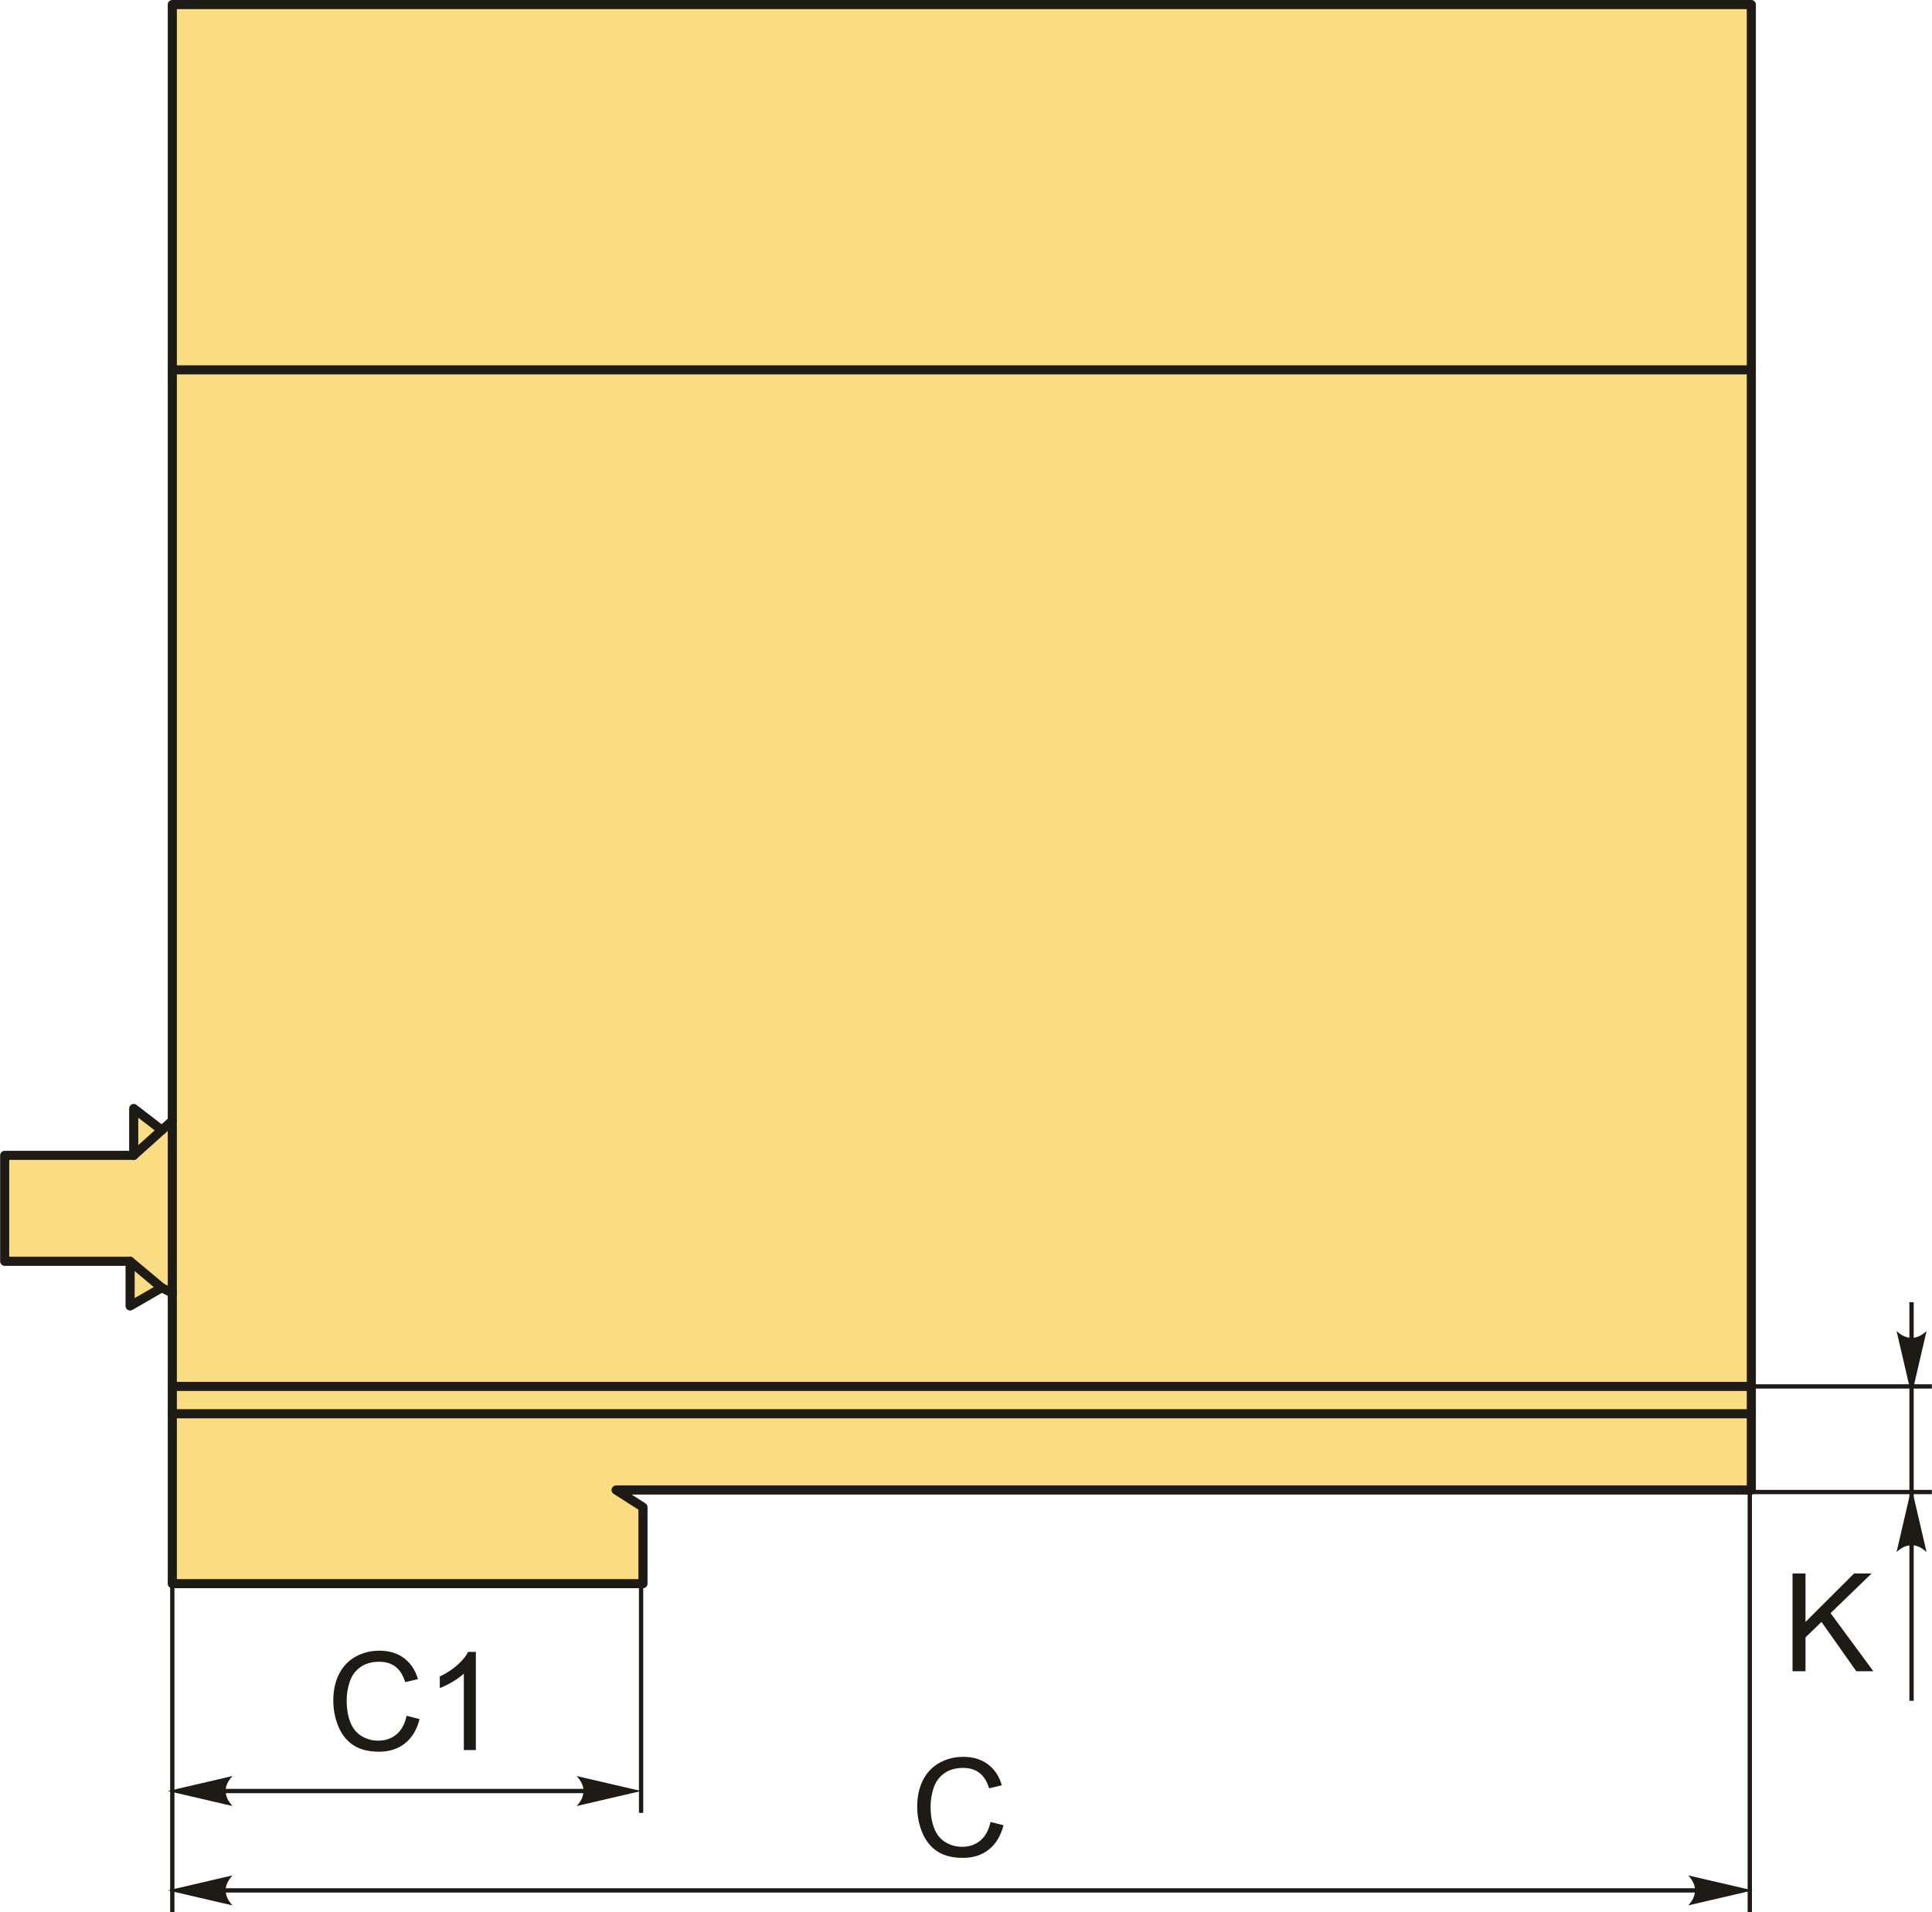 <?xml version="1.0" encoding="UTF-8"?>
<!DOCTYPE svg PUBLIC "-//W3C//DTD SVG 1.1//EN" "http://www.w3.org/Graphics/SVG/1.1/DTD/svg11.dtd">
<!-- Creator: CorelDRAW 2018 (64-Bit) -->
<svg xmlns="http://www.w3.org/2000/svg" xml:space="preserve" width="1061px" height="1050px" version="1.1" style="shape-rendering:geometricPrecision; text-rendering:geometricPrecision; image-rendering:optimizeQuality; fill-rule:evenodd; clip-rule:evenodd"
viewBox="0 0 3705.4 3667.52"
 xmlns:xlink="http://www.w3.org/1999/xlink">
 <defs>
  <style type="text/css">
   <![CDATA[
    .str1 {stroke:#1E1A16;stroke-width:8.25;stroke-miterlimit:22.926}
    .str0 {stroke:#1E1A16;stroke-width:17.46;stroke-linecap:round;stroke-linejoin:round;stroke-miterlimit:22.926}
    .fil1 {fill:none}
    .fil0 {fill:#FADC82}
    .fil3 {fill:#1E1A16;fill-rule:nonzero}
    .fil2 {fill:#1E1A16;fill-rule:nonzero}
   ]]>
  </style>
 </defs>
 <g id="Layer_x0020_1">
  <g id="_2234880625984">
   <g>
    <polygon class="fil0 str0" points="330.24,8.73 3359.11,8.73 3359.11,2858 1181.5,2858 1233.08,2890.92 1233.08,3037.6 330.24,3037.6 330.24,2858 330.24,2480.06 309.89,2470.03 249.3,2505.01 249.3,2419.29 8.73,2419.29 8.73,2216.06 256.21,2216.06 256.21,2126.19 310.13,2167.67 330.24,2149.74 "/>
    <line class="fil1 str0" x1="256.21" y1="2216.06" x2="310.13" y2= "2167.67" />
    <line class="fil1 str0" x1="249.3" y1="2419.29" x2="309.89" y2= "2470.03" />
    <line class="fil1 str0" x1="330.24" y1="2480.06" x2="330.24" y2= "2149.74" />
    <line class="fil1 str0" x1="330.24" y1="709.37" x2="3359.11" y2= "709.37" />
    <line class="fil1 str0" x1="330.24" y1="2711.73" x2="3359.11" y2= "2711.73" />
    <line class="fil1 str0" x1="330.24" y1="2659.29" x2="3359.11" y2= "2659.29" />
   </g>
   <line class="fil1 str1" x1="3666.46" y1="2497.79" x2="3666.46" y2= "3262.26" />
   <path id="стрелка.cdr" class="fil2" d="M3666.46 2676.75l28.76 -123.71c-8.89,8.09 -18.75,13.5 -28.73,13.1 -10.63,-0.46 -18.63,-3.84 -28.8,-13.1l28.77 123.71z"/>
   <path id="стрелка.cdr_0" class="fil2" d="M3666.46 2853.31l28.76 123.71c-8.89,-8.09 -18.75,-13.51 -28.73,-13.1 -10.63,0.45 -18.63,3.84 -28.8,13.1l28.77 -123.71z"/>
   <polygon class="fil3" points="3438.15,3205.6 3438.15,3018.11 3463.02,3018.11 3463.02,3111.07 3556.15,3018.11 3589.76,3018.11 3511.12,3094.14 3593.16,3205.6 3560.43,3205.6 3493.7,3110.98 3463.02,3140.66 3463.02,3205.6 "/>
   <line class="fil1 str1" x1="3347.91" y1="2659.29" x2="3705.4" y2= "2659.29" />
   <line class="fil1 str1" x1="3347.91" y1="2861.85" x2="3705.4" y2= "2861.85" />
   <path class="fil3" d="M779.7 3291.05l24.87 6.29c-5.19,20.38 -14.53,35.87 -28.02,46.56 -13.48,10.69 -29.98,16.06 -49.49,16.06 -20.16,0 -36.57,-4.1 -49.23,-12.35 -12.65,-8.2 -22.25,-20.12 -28.85,-35.7 -6.58,-15.62 -9.9,-32.34 -9.9,-50.23 0,-19.51 3.71,-36.53 11.17,-51.06 7.46,-14.53 18.07,-25.57 31.82,-33.13 13.74,-7.55 28.89,-11.3 45.38,-11.3 18.77,0 34.53,4.76 47.27,14.32 12.79,9.55 21.69,22.95 26.71,40.23l-24.35 5.76c-4.32,-13.61 -10.65,-23.56 -18.9,-29.76 -8.25,-6.24 -18.64,-9.34 -31.16,-9.34 -14.36,0 -26.4,3.45 -36.05,10.35 -9.64,6.89 -16.45,16.19 -20.34,27.79 -3.93,11.66 -5.89,23.66 -5.89,36.01 0,15.93 2.31,29.85 6.94,41.72 4.63,11.91 11.83,20.78 21.61,26.67 9.77,5.89 20.33,8.81 31.72,8.81 13.88,0 25.57,-4.01 35.18,-12 9.6,-8.03 16.1,-19.9 19.51,-35.7z"/>
   <path id="1" class="fil3" d="M912.5 3356.82l-23.04 0 0 -146.72c-5.55,5.32 -12.83,10.6 -21.83,15.88 -8.99,5.28 -17.1,9.25 -24.26,11.87l0 -22.26c12.87,-6.02 24.14,-13.35 33.78,-21.99 9.64,-8.6 16.5,-16.93 20.51,-25.05l14.84 0 0 188.27z"/>
   <line class="fil1 str1" x1="385.24" y1="3435.36" x2="1155.8" y2= "3435.36" />
   <path id="стрелка.cdr_1" class="fil2" d="M1229.58 3435.36l-123.71 -28.76c8.09,8.89 13.51,18.75 13.1,28.73 -0.45,10.63 -3.84,18.64 -13.1,28.8l123.71 -28.77z"/>
   <path id="стрелка.cdr_2" class="fil2" d="M322 3435.36l123.71 -28.76c-8.1,8.89 -13.51,18.75 -13.11,28.73 0.46,10.63 3.85,18.64 13.11,28.8l-123.71 -28.77z"/>
   <line class="fil1 str1" x1="330.24" y1="3037.6" x2="330.24" y2= "3667.52" />
   <line class="fil1 str1" x1="1229.46" y1="3037.6" x2="1229.46" y2= "3477.23" />
   <line class="fil1 str1" x1="385.24" y1="3625.96" x2="3272.35" y2= "3625.96" />
   <path id="стрелка.cdr_3" class="fil2" d="M3361.73 3625.96l-123.71 -28.76c8.09,8.89 13.51,18.75 13.1,28.73 -0.45,10.63 -3.84,18.63 -13.1,28.8l123.71 -28.77z"/>
   <path id="стрелка.cdr_4" class="fil2" d="M322 3625.96l123.71 -28.76c-8.1,8.89 -13.51,18.75 -13.11,28.73 0.46,10.63 3.85,18.63 13.11,28.8l-123.71 -28.77z"/>
   <line class="fil1 str1" x1="3356.16" y1="2659.29" x2="3356.16" y2= "3667.52" />
   <path class="fil3" d="M1899.73 3494.67l24.88 6.29c-5.19,20.38 -14.53,35.87 -28.02,46.56 -13.49,10.7 -29.98,16.06 -49.49,16.06 -20.16,0 -36.57,-4.1 -49.23,-12.35 -12.65,-8.2 -22.25,-20.12 -28.85,-35.69 -6.59,-15.63 -9.9,-32.35 -9.9,-50.24 0,-19.5 3.71,-36.53 11.17,-51.06 7.46,-14.53 18.07,-25.57 31.82,-33.12 13.74,-7.55 28.89,-11.31 45.38,-11.31 18.77,0 34.53,4.76 47.27,14.32 12.79,9.56 21.69,22.95 26.71,40.24l-24.35 5.76c-4.33,-13.62 -10.65,-23.57 -18.9,-29.77 -8.25,-6.24 -18.64,-9.34 -31.16,-9.34 -14.36,0 -26.4,3.45 -36.05,10.35 -9.64,6.89 -16.45,16.19 -20.34,27.8 -3.93,11.65 -5.89,23.65 -5.89,36 0,15.93 2.31,29.85 6.94,41.72 4.63,11.92 11.83,20.78 21.6,26.67 9.78,5.89 20.34,8.81 31.73,8.81 13.88,0 25.57,-4.01 35.18,-12 9.6,-8.03 16.1,-19.9 19.5,-35.7z"/>
  </g>
 </g>
</svg>
